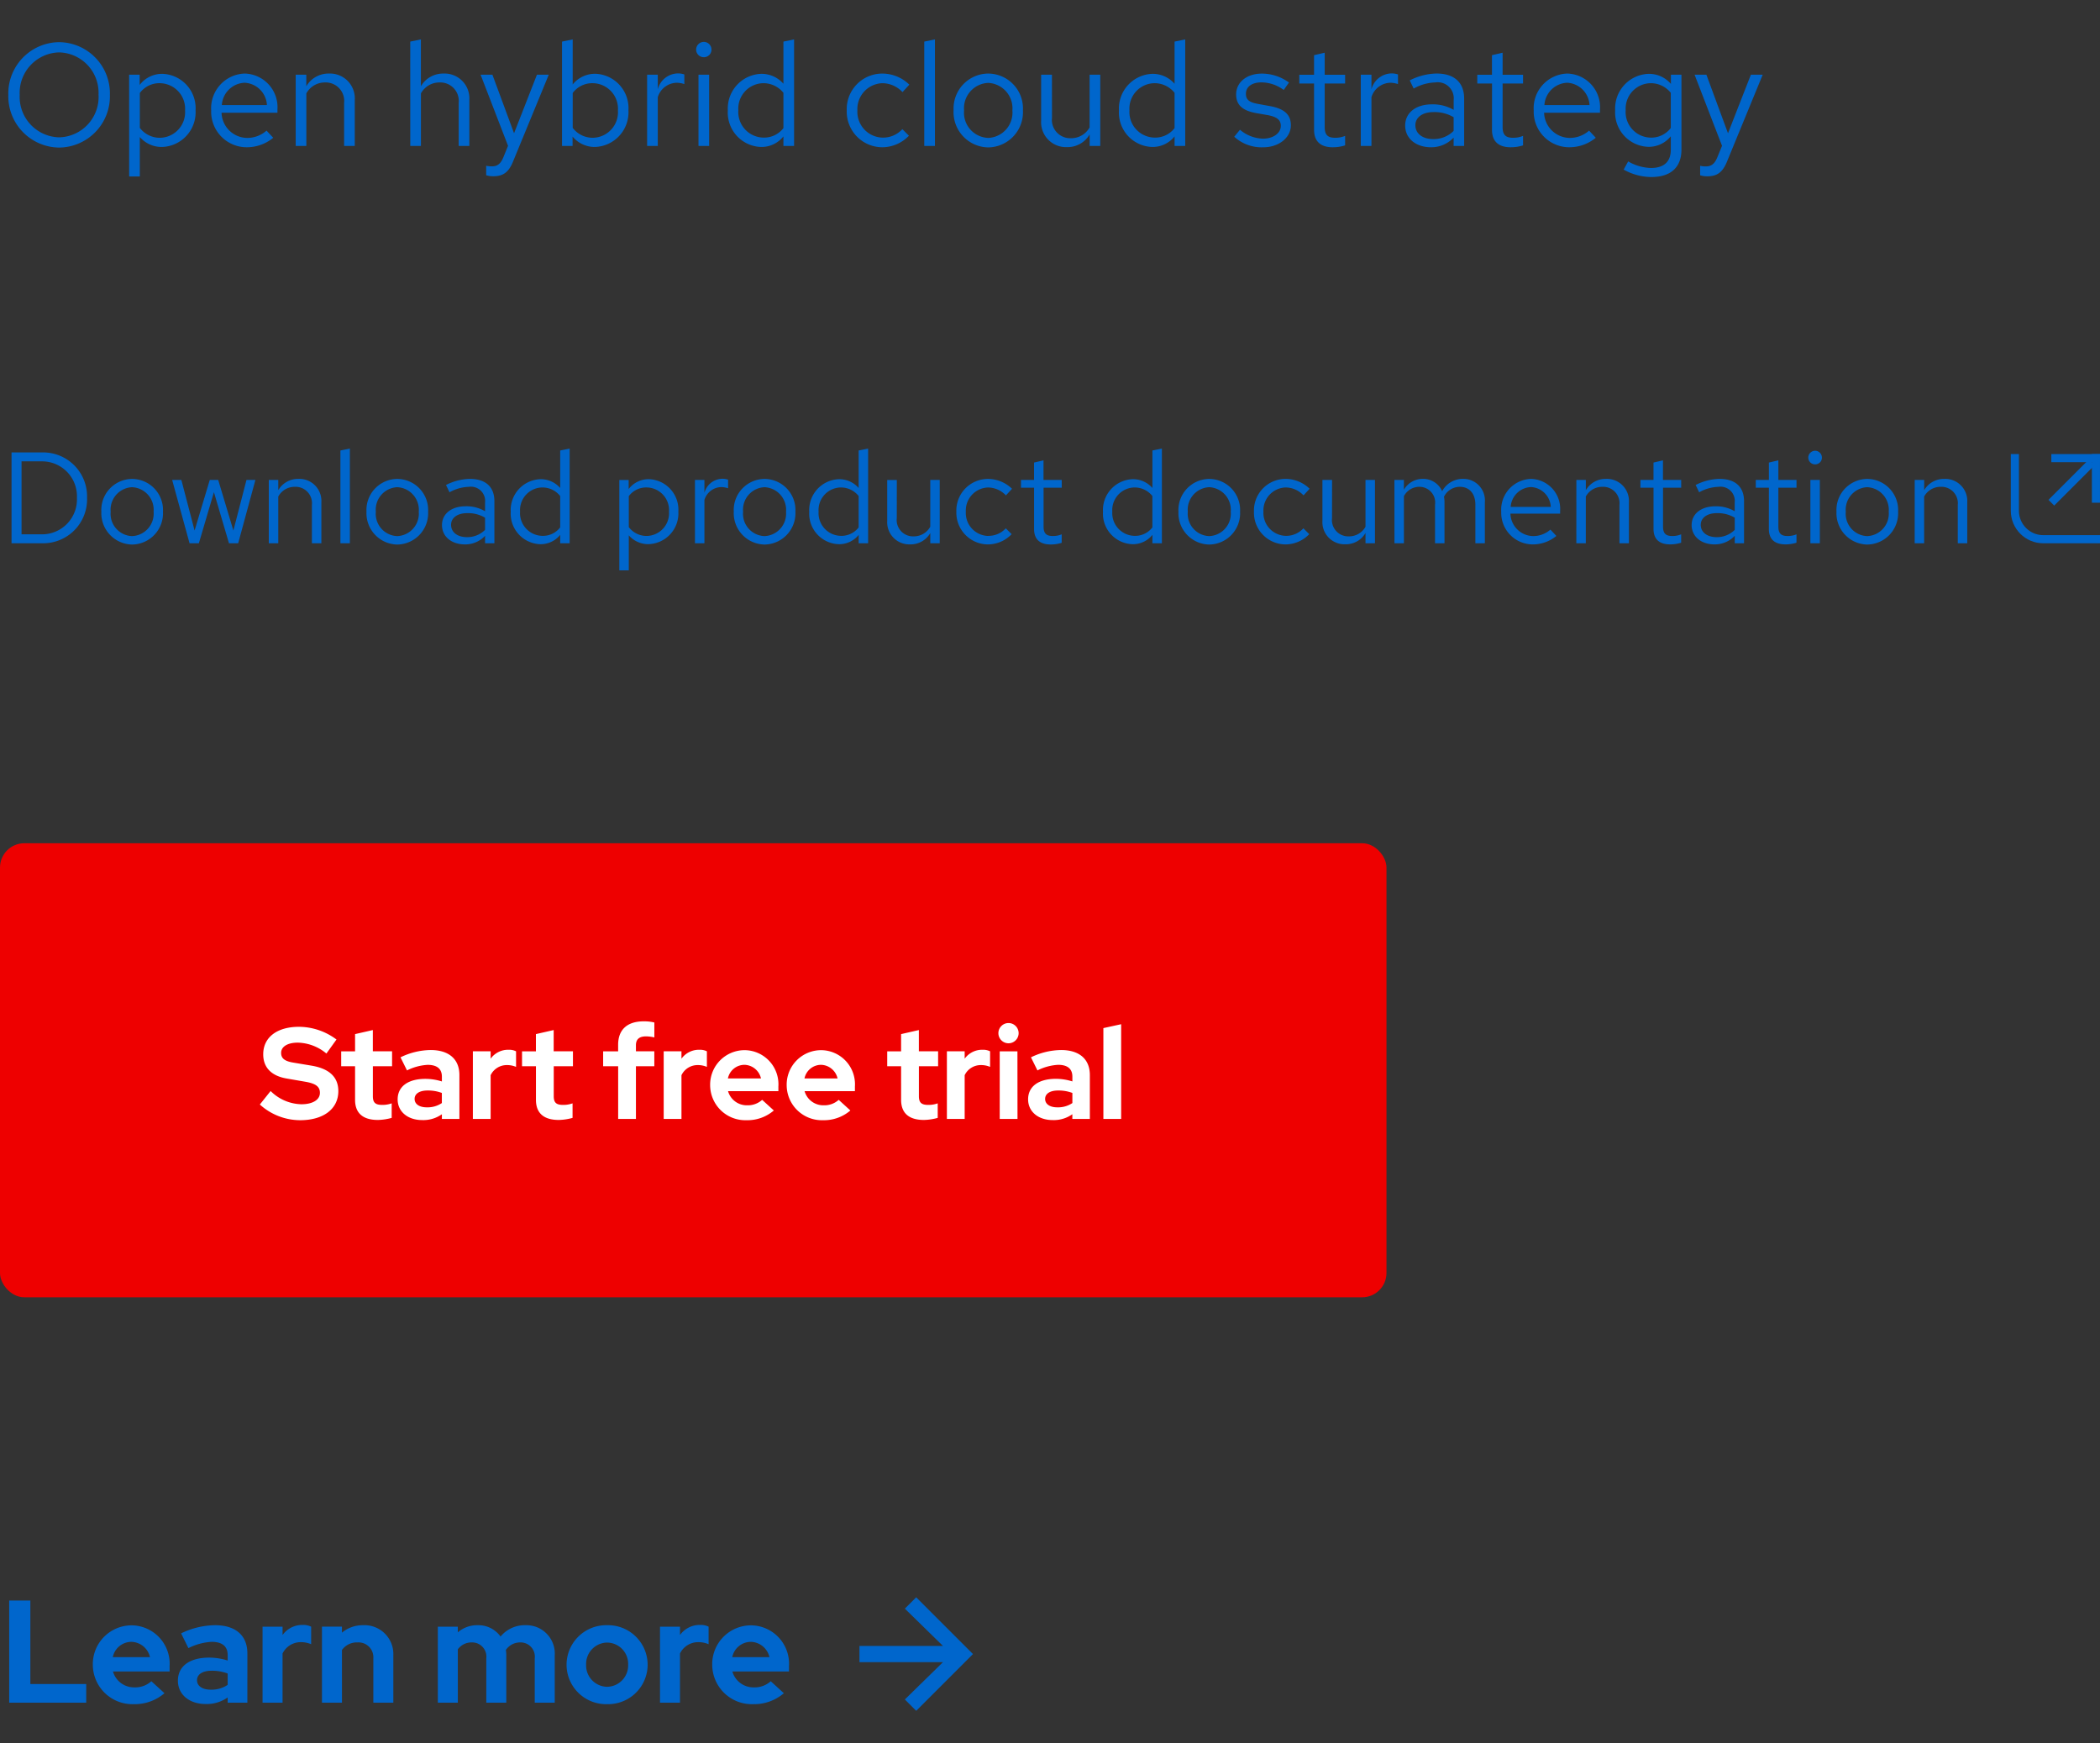 <svg xmlns="http://www.w3.org/2000/svg" width="259.001" height="215" viewBox="0 0 259.001 215">
  <rect x="0" y="0" width="259.001" height="215" fill="#333333" stroke="none"/>
  <g id="example-links.svg" transform="translate(-120 -198)">
    <rect id="Rectangle" width="259" height="215" transform="translate(120 198)" fill="none"/>
    <g id="CTA_Default_Blue_FTS" data-name="CTA / Default / Blue / FTS" transform="translate(120 390)">
      <g id="Arrow_Blue" data-name="Arrow / Blue" transform="translate(106 5)">
        <path id="Arrow" d="M7,0,5.6,1.4,10.3,6H0V8H10.3L5.6,12.6,7,14l7-7Z" fill="#06c"/>
      </g>
      <path id="Path" d="M1.134,0h9.5V-2.3H3.744V-12.6H1.134ZM20.286-1.17l-1.62-1.476a2.952,2.952,0,0,1-2.07.756,2.7,2.7,0,0,1-2.664-1.962h6.984V-4.5a4.733,4.733,0,0,0-4.644-5.04,4.787,4.787,0,0,0-4.824,4.86A4.882,4.882,0,0,0,16.488.18,5.622,5.622,0,0,0,20.286-1.17ZM16.218-7.506A2.419,2.419,0,0,1,18.5-5.616h-4.59A2.355,2.355,0,0,1,16.218-7.506ZM25.362.162a4.457,4.457,0,0,0,2.718-.81V0h2.43V-6.084c0-2.214-1.458-3.474-4-3.474A9.779,9.779,0,0,0,22.338-8.55l.9,1.818A7.267,7.267,0,0,1,26.1-7.506c1.314,0,1.98.558,1.98,1.638V-5.2a7.585,7.585,0,0,0-2.286-.36c-2.412,0-3.852,1.062-3.852,2.844C21.942-1.008,23.346.162,25.362.162ZM24.3-2.772c0-.72.666-1.17,1.8-1.17a5.449,5.449,0,0,1,1.98.342v1.4a3.551,3.551,0,0,1-2.07.594C24.966-1.6,24.3-2.052,24.3-2.772ZM32.382,0h2.466V-6.066a2.482,2.482,0,0,1,2.268-1.4,3.148,3.148,0,0,1,1.26.252v-2.16a2.125,2.125,0,0,0-1.026-.216,2.983,2.983,0,0,0-2.5,1.242V-9.378H32.382Zm7.326,0h2.466V-6.5A2.246,2.246,0,0,1,44.1-7.434a1.829,1.829,0,0,1,1.944,1.962V0H48.51V-5.832A3.558,3.558,0,0,0,44.8-9.558a4.026,4.026,0,0,0-2.628.918v-.738H39.708ZM54,0h2.466V-6.588a2.093,2.093,0,0,1,1.746-.846,1.75,1.75,0,0,1,1.764,1.962V0h2.466V-5.832a3.992,3.992,0,0,0-.054-.666,2.111,2.111,0,0,1,1.8-.936,1.75,1.75,0,0,1,1.764,1.962V0h2.466V-5.832a3.5,3.5,0,0,0-3.582-3.726,3.859,3.859,0,0,0-3.1,1.4,3.366,3.366,0,0,0-2.826-1.4,3.647,3.647,0,0,0-2.448.882v-.7H54ZM69.876-4.68a4.873,4.873,0,0,0,5,4.86,4.873,4.873,0,0,0,5-4.86,4.888,4.888,0,0,0-5-4.878A4.888,4.888,0,0,0,69.876-4.68Zm5,2.718A2.634,2.634,0,0,1,72.288-4.68,2.638,2.638,0,0,1,74.88-7.416,2.627,2.627,0,0,1,77.472-4.68,2.634,2.634,0,0,1,74.88-1.962ZM81.4,0h2.466V-6.066a2.482,2.482,0,0,1,2.268-1.4,3.148,3.148,0,0,1,1.26.252v-2.16a2.125,2.125,0,0,0-1.026-.216,2.983,2.983,0,0,0-2.5,1.242V-9.378H81.4ZM96.678-1.17l-1.62-1.476a2.952,2.952,0,0,1-2.07.756,2.7,2.7,0,0,1-2.664-1.962h6.984V-4.5a4.733,4.733,0,0,0-4.644-5.04A4.787,4.787,0,0,0,87.84-4.68,4.882,4.882,0,0,0,92.88.18,5.622,5.622,0,0,0,96.678-1.17ZM92.61-7.506A2.419,2.419,0,0,1,94.9-5.616h-4.59A2.355,2.355,0,0,1,92.61-7.506Z" transform="translate(0 18)" fill="#06c"/>
    </g>
    <g id="CTA_Primary_FTS" data-name="CTA / Primary / FTS" transform="translate(120 302)">
      <rect id="Rectangle-2" data-name="Rectangle" width="171" height="56" rx="3" fill="#e00"/>
      <path id="Path-2" data-name="Path" d="M.048-1.776A7.425,7.425,0,0,0,5.008.16c2.88,0,4.72-1.392,4.72-3.584,0-1.728-1.1-2.784-3.344-3.152L4.272-6.928c-1.152-.176-1.6-.528-1.6-1.216,0-.768.8-1.264,2.048-1.264A5.7,5.7,0,0,1,8.256-8.064L9.5-9.792A7.781,7.781,0,0,0,4.88-11.36c-2.72,0-4.416,1.3-4.416,3.392,0,1.632,1.008,2.672,2.928,2.992l2.224.384c1.328.224,1.84.608,1.84,1.376,0,.864-.9,1.408-2.288,1.408A5.548,5.548,0,0,1,1.376-3.44Zm11.744-.576c0,1.632.96,2.48,2.816,2.48a6.8,6.8,0,0,0,1.7-.256V-1.92a3.372,3.372,0,0,1-1.168.192c-.848,0-1.152-.288-1.152-1.072V-6.5h2.368v-1.84H13.984V-10.96l-2.192.5v2.128H10.08V-6.5h1.712ZM20.08.144A3.962,3.962,0,0,0,22.5-.576V0h2.16V-5.408c0-1.968-1.3-3.088-3.552-3.088a8.692,8.692,0,0,0-3.712.9l.8,1.616a6.46,6.46,0,0,1,2.544-.688c1.168,0,1.76.5,1.76,1.456v.592a6.742,6.742,0,0,0-2.032-.32c-2.144,0-3.424.944-3.424,2.528C17.04-.9,18.288.144,20.08.144Zm-.944-2.608c0-.64.592-1.04,1.6-1.04a4.843,4.843,0,0,1,1.76.3v1.248a3.156,3.156,0,0,1-1.84.528C19.728-1.424,19.136-1.824,19.136-2.464ZM26.32,0h2.192V-5.392A2.206,2.206,0,0,1,30.528-6.64a2.8,2.8,0,0,1,1.12.224v-1.92a1.889,1.889,0,0,0-.912-.192,2.652,2.652,0,0,0-2.224,1.1v-.912H26.32ZM34.1-2.352c0,1.632.96,2.48,2.816,2.48a6.8,6.8,0,0,0,1.7-.256V-1.92a3.372,3.372,0,0,1-1.168.192c-.848,0-1.152-.288-1.152-1.072V-6.5h2.368v-1.84H36.288V-10.96l-2.192.5v2.128H32.384V-6.5H34.1Zm8.288-5.984V-6.5H44.24V0h2.192V-6.5H48.7v-1.84H46.432v-.752c0-.736.416-1.088,1.248-1.088a4.84,4.84,0,0,1,1.024.128v-1.84a5.354,5.354,0,0,0-1.3-.144c-2.048,0-3.168,1.024-3.168,2.9v.8ZM49.856,0h2.192V-5.392A2.206,2.206,0,0,1,54.064-6.64a2.8,2.8,0,0,1,1.12.224v-1.92a1.889,1.889,0,0,0-.912-.192,2.652,2.652,0,0,0-2.224,1.1v-.912H49.856ZM63.44-1.04,62-2.352a2.624,2.624,0,0,1-1.84.672,2.4,2.4,0,0,1-2.368-1.744H64V-4a4.207,4.207,0,0,0-4.128-4.48,4.255,4.255,0,0,0-4.288,4.32A4.34,4.34,0,0,0,60.064.16,5,5,0,0,0,63.44-1.04ZM59.824-6.672a2.151,2.151,0,0,1,2.032,1.68h-4.08A2.094,2.094,0,0,1,59.824-6.672ZM72.88-1.04,71.44-2.352a2.624,2.624,0,0,1-1.84.672,2.4,2.4,0,0,1-2.368-1.744H73.44V-4a4.207,4.207,0,0,0-4.128-4.48,4.255,4.255,0,0,0-4.288,4.32A4.34,4.34,0,0,0,69.5.16,5,5,0,0,0,72.88-1.04ZM69.264-6.672A2.151,2.151,0,0,1,71.3-4.992h-4.08A2.094,2.094,0,0,1,69.264-6.672Zm9.872,4.32c0,1.632.96,2.48,2.816,2.48a6.8,6.8,0,0,0,1.7-.256V-1.92a3.372,3.372,0,0,1-1.168.192c-.848,0-1.152-.288-1.152-1.072V-6.5H83.7v-1.84H81.328V-10.96l-2.192.5v2.128H77.424V-6.5h1.712ZM84.784,0h2.192V-5.392A2.206,2.206,0,0,1,88.992-6.64a2.8,2.8,0,0,1,1.12.224v-1.92a1.889,1.889,0,0,0-.912-.192,2.652,2.652,0,0,0-2.224,1.1v-.912H84.784Zm7.6-9.328a1.25,1.25,0,0,0,1.248-1.248,1.25,1.25,0,0,0-1.248-1.248,1.25,1.25,0,0,0-1.248,1.248A1.25,1.25,0,0,0,92.384-9.328Zm1.1.992H91.3V0h2.192ZM97.84.144a3.962,3.962,0,0,0,2.416-.72V0h2.16V-5.408c0-1.968-1.3-3.088-3.552-3.088a8.692,8.692,0,0,0-3.712.9l.8,1.616A6.46,6.46,0,0,1,98.5-6.672c1.168,0,1.76.5,1.76,1.456v.592a6.742,6.742,0,0,0-2.032-.32C96.08-4.944,94.8-4,94.8-2.416,94.8-.9,96.048.144,97.84.144ZM96.9-2.464c0-.64.592-1.04,1.6-1.04a4.843,4.843,0,0,1,1.76.3v1.248a3.156,3.156,0,0,1-1.84.528C97.488-1.424,96.9-1.824,96.9-2.464Zm9.376-9.216-2.192.48V0h2.192Z" transform="translate(32 34)" fill="#fff"/>
    </g>
    <g id="External_link" data-name="External link" transform="translate(0 -11)">
      <g id="External_link_icon_Blue_Light_theme" data-name="External link icon / Blue / Light theme" transform="translate(368 265)">
        <g id="Line" transform="translate(4552 -22421.998)" fill="none">
          <path d="M-4541,22433h-7a4.005,4.005,0,0,1-4-4v-7l1,0v7a3,3,0,0,0,3,3h7v1Z" stroke="none"/>
          <path d="M -4540.999 22433.002 L -4548.003 22433.002 C -4550.207 22433.002 -4552 22431.205 -4552 22428.998 L -4552 22422 L -4550.998 22421.998 L -4550.998 22428.998 C -4550.998 22430.654 -4549.654 22432 -4548.003 22432 L -4540.999 22432 L -4540.999 22433.002 Z" stroke="none" fill="#06c"/>
        </g>
        <line id="Line-2" data-name="Line" x1="5" y2="5" transform="translate(5 1.002)" fill="none" stroke="#06c" stroke-width="1"/>
        <rect id="Rectangle-3" data-name="Rectangle" width="1" height="6" transform="translate(10 0.002)" fill="#06c"/>
        <rect id="Rectangle-4" data-name="Rectangle" width="6" height="1" transform="translate(5 0.002)" fill="#06c"/>
      </g>
      <path id="Path-3" data-name="Path" d="M1.424,0H5.136a5.413,5.413,0,0,0,5.6-5.6,5.422,5.422,0,0,0-5.6-5.6H1.424ZM5.216-10.1A4.305,4.305,0,0,1,9.488-5.6,4.305,4.305,0,0,1,5.216-1.1H2.656V-10.1ZM12.5-3.9A3.867,3.867,0,0,0,16.288.16,3.86,3.86,0,0,0,20.1-3.9a3.832,3.832,0,0,0-3.808-4.032A3.829,3.829,0,0,0,12.5-3.9ZM16.288-.88a2.753,2.753,0,0,1-2.64-3.008,2.777,2.777,0,0,1,2.64-3.024,2.789,2.789,0,0,1,2.656,3.024A2.774,2.774,0,0,1,16.288-.88Zm8.24.88,1.856-6.3L28.24,0h1.136L31.5-7.808H30.4l-1.616,6.24-1.872-6.24h-1.04L24-1.568l-1.632-6.24H21.232L23.376,0Zm8.624,0H34.32V-5.76a2.3,2.3,0,0,1,2.048-1.2,2.024,2.024,0,0,1,2.1,2.24V0h1.168V-5.056A2.717,2.717,0,0,0,36.8-7.936a2.813,2.813,0,0,0-2.48,1.392V-7.808H33.152Zm10-11.68-1.168.24V0h1.168ZM45.2-3.9A3.867,3.867,0,0,0,48.992.16,3.86,3.86,0,0,0,52.8-3.9a3.832,3.832,0,0,0-3.808-4.032A3.829,3.829,0,0,0,45.2-3.9ZM48.992-.88a2.753,2.753,0,0,1-2.64-3.008,2.777,2.777,0,0,1,2.64-3.024,2.789,2.789,0,0,1,2.656,3.024A2.774,2.774,0,0,1,48.992-.88ZM57.344.144a3.352,3.352,0,0,0,2.48-1.056V0h1.152V-5.184c0-1.776-1.088-2.752-3.024-2.752a6.689,6.689,0,0,0-2.944.752l.432.9a5.156,5.156,0,0,1,2.368-.672,1.758,1.758,0,0,1,2.016,1.936v1.072A4.521,4.521,0,0,0,57.44-4.56c-1.76,0-2.928.928-2.928,2.32C54.512-.832,55.68.144,57.344.144ZM55.632-2.272c0-.864.784-1.44,1.984-1.44a4.122,4.122,0,0,1,2.208.56v1.5a3.091,3.091,0,0,1-2.24.9C56.416-.752,55.632-1.36,55.632-2.272ZM69.088,0h1.168V-11.68l-1.168.24v4.624A3.18,3.18,0,0,0,66.656-7.9a3.8,3.8,0,0,0-3.664,4.016,3.768,3.768,0,0,0,3.6,4,3.077,3.077,0,0,0,2.5-1.152ZM64.144-3.9A2.787,2.787,0,0,1,66.88-6.88a2.8,2.8,0,0,1,2.208,1.056v3.872A2.674,2.674,0,0,1,66.88-.912,2.8,2.8,0,0,1,64.144-3.9Zm12.24,7.248h1.168V-.976A3.165,3.165,0,0,0,80,.112,3.8,3.8,0,0,0,83.664-3.9a3.768,3.768,0,0,0-3.6-4,3.08,3.08,0,0,0-2.528,1.216v-1.12H76.384ZM79.776-6.88a2.8,2.8,0,0,1,2.736,2.992A2.8,2.8,0,0,1,79.776-.9a2.744,2.744,0,0,1-2.224-1.088V-5.808A2.666,2.666,0,0,1,79.776-6.88ZM85.712,0H86.88V-5.344a2.226,2.226,0,0,1,2.1-1.584,2.919,2.919,0,0,1,.816.144V-7.84a2.217,2.217,0,0,0-.736-.112A2.332,2.332,0,0,0,86.88-6.224V-7.808H85.712ZM90.5-3.9A3.867,3.867,0,0,0,94.288.16,3.86,3.86,0,0,0,98.1-3.9a3.832,3.832,0,0,0-3.808-4.032A3.829,3.829,0,0,0,90.5-3.9ZM94.288-.88a2.753,2.753,0,0,1-2.64-3.008,2.777,2.777,0,0,1,2.64-3.024,2.789,2.789,0,0,1,2.656,3.024A2.774,2.774,0,0,1,94.288-.88ZM105.9,0h1.168V-11.68l-1.168.24v4.624A3.18,3.18,0,0,0,103.472-7.9a3.8,3.8,0,0,0-3.664,4.016,3.768,3.768,0,0,0,3.6,4,3.077,3.077,0,0,0,2.5-1.152ZM100.96-3.9A2.787,2.787,0,0,1,103.7-6.88,2.8,2.8,0,0,1,105.9-5.824v3.872A2.674,2.674,0,0,1,103.7-.912,2.8,2.8,0,0,1,100.96-3.9Zm9.648-3.9h-1.184v5.04a2.73,2.73,0,0,0,2.832,2.9,2.8,2.8,0,0,0,2.48-1.392V0H115.9V-7.808h-1.168v5.776a2.318,2.318,0,0,1-2.048,1.184,2.017,2.017,0,0,1-2.08-2.256Zm11.264,6.9A2.832,2.832,0,0,1,119.12-3.9a2.835,2.835,0,0,1,2.736-2.976,3.069,3.069,0,0,1,2.208.976l.752-.816a4.259,4.259,0,0,0-3.008-1.216A3.9,3.9,0,0,0,117.952-3.9,3.913,3.913,0,0,0,121.808.144a4.061,4.061,0,0,0,2.96-1.264l-.72-.72A2.876,2.876,0,0,1,121.872-.912Zm5.664-.848c0,1.248.7,1.9,2.048,1.9a4.386,4.386,0,0,0,1.36-.208V-1.1a2.8,2.8,0,0,1-1.1.208c-.816,0-1.136-.336-1.136-1.168V-6.848h2.24v-.96H128.7v-2.416l-1.168.272v2.144H125.92v.96h1.616ZM142.128,0H143.3V-11.68l-1.168.24v4.624A3.18,3.18,0,0,0,139.7-7.9a3.8,3.8,0,0,0-3.664,4.016,3.768,3.768,0,0,0,3.6,4,3.077,3.077,0,0,0,2.5-1.152Zm-4.944-3.9A2.787,2.787,0,0,1,139.92-6.88a2.8,2.8,0,0,1,2.208,1.056v3.872a2.674,2.674,0,0,1-2.208,1.04A2.8,2.8,0,0,1,137.184-3.9Zm8.16,0A3.867,3.867,0,0,0,149.136.16,3.86,3.86,0,0,0,152.944-3.9a3.832,3.832,0,0,0-3.808-4.032A3.829,3.829,0,0,0,145.344-3.9ZM149.136-.88a2.753,2.753,0,0,1-2.64-3.008,2.777,2.777,0,0,1,2.64-3.024,2.789,2.789,0,0,1,2.656,3.024A2.774,2.774,0,0,1,149.136-.88Zm9.44-.032A2.832,2.832,0,0,1,155.824-3.9,2.835,2.835,0,0,1,158.56-6.88a3.069,3.069,0,0,1,2.208.976l.752-.816a4.259,4.259,0,0,0-3.008-1.216A3.9,3.9,0,0,0,154.656-3.9,3.913,3.913,0,0,0,158.512.144a4.061,4.061,0,0,0,2.96-1.264l-.72-.72A2.876,2.876,0,0,1,158.576-.912Zm5.712-6.9H163.1v5.04a2.73,2.73,0,0,0,2.832,2.9,2.8,2.8,0,0,0,2.48-1.392V0h1.168V-7.808h-1.168v5.776a2.318,2.318,0,0,1-2.048,1.184,2.017,2.017,0,0,1-2.08-2.256ZM171.984,0h1.168V-5.808a2.14,2.14,0,0,1,1.9-1.152,1.94,1.94,0,0,1,1.936,2.208V0h1.168V-5.04a3.238,3.238,0,0,0-.064-.688,2.173,2.173,0,0,1,1.952-1.232c1.184,0,1.92.848,1.92,2.208V0h1.168V-5.04a2.657,2.657,0,0,0-2.656-2.9,2.885,2.885,0,0,0-2.608,1.52,2.566,2.566,0,0,0-2.4-1.52,2.674,2.674,0,0,0-2.32,1.344V-7.808h-1.168Zm19.968-.9-.736-.784a3.191,3.191,0,0,1-2.144.8,2.845,2.845,0,0,1-2.784-2.768h6.128V-4a3.689,3.689,0,0,0-3.584-3.936,3.8,3.8,0,0,0-3.68,4.032A3.9,3.9,0,0,0,189.024.144,4.558,4.558,0,0,0,191.952-.9Zm-3.136-6.032a2.579,2.579,0,0,1,2.448,2.448H186.32A2.608,2.608,0,0,1,188.816-6.928ZM194.416,0h1.168V-5.76a2.3,2.3,0,0,1,2.048-1.2,2.024,2.024,0,0,1,2.1,2.24V0H200.9V-5.056a2.717,2.717,0,0,0-2.832-2.88,2.813,2.813,0,0,0-2.48,1.392V-7.808h-1.168Zm9.52-1.76c0,1.248.7,1.9,2.048,1.9a4.386,4.386,0,0,0,1.36-.208V-1.1a2.8,2.8,0,0,1-1.1.208c-.816,0-1.136-.336-1.136-1.168V-6.848h2.24v-.96H205.1v-2.416l-1.168.272v2.144H202.32v.96h1.616Zm7.536,1.9a3.352,3.352,0,0,0,2.48-1.056V0H215.1V-5.184c0-1.776-1.088-2.752-3.024-2.752a6.689,6.689,0,0,0-2.944.752l.432.9a5.156,5.156,0,0,1,2.368-.672,1.758,1.758,0,0,1,2.016,1.936v1.072a4.521,4.521,0,0,0-2.384-.608c-1.76,0-2.928.928-2.928,2.32C208.64-.832,209.808.144,211.472.144ZM209.76-2.272c0-.864.784-1.44,1.984-1.44a4.122,4.122,0,0,1,2.208.56v1.5a3.091,3.091,0,0,1-2.24.9C210.544-.752,209.76-1.36,209.76-2.272Zm8.4.512c0,1.248.7,1.9,2.048,1.9a4.386,4.386,0,0,0,1.36-.208V-1.1a2.8,2.8,0,0,1-1.1.208c-.816,0-1.136-.336-1.136-1.168V-6.848h2.24v-.96h-2.24v-2.416l-1.168.272v2.144h-1.616v.96h1.616Zm5.712-7.968a.83.83,0,0,0,.832-.848.847.847,0,0,0-.832-.832.85.85,0,0,0-.848.832A.834.834,0,0,0,223.872-9.728Zm.576,1.92H223.28V0h1.168ZM226.5-3.9A3.867,3.867,0,0,0,230.288.16,3.86,3.86,0,0,0,234.1-3.9a3.832,3.832,0,0,0-3.808-4.032A3.829,3.829,0,0,0,226.5-3.9ZM230.288-.88a2.753,2.753,0,0,1-2.64-3.008,2.777,2.777,0,0,1,2.64-3.024,2.789,2.789,0,0,1,2.656,3.024A2.774,2.774,0,0,1,230.288-.88Zm5.856.88h1.168V-5.76a2.3,2.3,0,0,1,2.048-1.2,2.024,2.024,0,0,1,2.1,2.24V0h1.168V-5.056a2.717,2.717,0,0,0-2.832-2.88,2.813,2.813,0,0,0-2.48,1.392V-7.808h-1.168Z" transform="translate(120 276)" fill="#06c"/>
    </g>
    <path id="Path-4" data-name="Path" d="M13.554-6.3A6.323,6.323,0,0,0,7.29-12.8,6.334,6.334,0,0,0,1.026-6.3,6.334,6.334,0,0,0,7.29.2,6.323,6.323,0,0,0,13.554-6.3Zm-1.4,0A4.979,4.979,0,0,1,7.29-1.062,4.99,4.99,0,0,1,2.43-6.3a4.99,4.99,0,0,1,4.86-5.238A4.979,4.979,0,0,1,12.15-6.3ZM15.93,3.762h1.314V-1.1A3.561,3.561,0,0,0,20,.126,4.278,4.278,0,0,0,24.12-4.392a4.239,4.239,0,0,0-4.05-4.5,3.465,3.465,0,0,0-2.844,1.368v-1.26h-1.3Zm3.816-11.5a3.151,3.151,0,0,1,3.078,3.366,3.151,3.151,0,0,1-3.078,3.366,3.087,3.087,0,0,1-2.5-1.224v-4.3A3,3,0,0,1,19.746-7.74ZM33.7-1.008l-.828-.882a3.589,3.589,0,0,1-2.412.9A3.2,3.2,0,0,1,27.324-4.1h6.894v-.4a4.15,4.15,0,0,0-4.032-4.428,4.275,4.275,0,0,0-4.14,4.536A4.384,4.384,0,0,0,30.4.162,5.128,5.128,0,0,0,33.7-1.008ZM30.168-7.794A2.9,2.9,0,0,1,32.922-5.04H27.36A2.934,2.934,0,0,1,30.168-7.794ZM36.468,0h1.314V-6.48a2.589,2.589,0,0,1,2.3-1.35,2.277,2.277,0,0,1,2.358,2.52V0h1.314V-5.688a3.057,3.057,0,0,0-3.186-3.24,3.165,3.165,0,0,0-2.79,1.566V-8.784H36.468ZM50.6,0h1.314V-6.48a2.589,2.589,0,0,1,2.3-1.35,2.277,2.277,0,0,1,2.358,2.52V0h1.314V-5.688A3.057,3.057,0,0,0,54.7-8.928a3.165,3.165,0,0,0-2.79,1.566V-13.14l-1.314.27ZM62.082,1.4c-.324.792-.738,1.116-1.4,1.116a3.059,3.059,0,0,1-.72-.072v1.17a3.013,3.013,0,0,0,.846.126c1.3,0,1.962-.522,2.52-1.944L67.68-8.784H66.222L63.4-1.566,60.732-8.784H59.274L62.658-.018Zm15.426-5.8a4.239,4.239,0,0,0-4.05-4.5,3.54,3.54,0,0,0-2.826,1.314V-13.14l-1.314.27V0h1.3V-1.152A3.556,3.556,0,0,0,73.386.126,4.278,4.278,0,0,0,77.508-4.392ZM73.134-7.74a3.151,3.151,0,0,1,3.078,3.366,3.151,3.151,0,0,1-3.078,3.366,3.087,3.087,0,0,1-2.5-1.224v-4.3A3,3,0,0,1,73.134-7.74ZM79.812,0h1.314V-6.012a2.5,2.5,0,0,1,2.358-1.782,3.284,3.284,0,0,1,.918.162V-8.82a2.494,2.494,0,0,0-.828-.126A2.624,2.624,0,0,0,81.126-7V-8.784H79.812Zm7-10.944a.934.934,0,0,0,.936-.954.953.953,0,0,0-.936-.936.957.957,0,0,0-.954.936A.938.938,0,0,0,86.814-10.944Zm.648,2.16H86.148V0h1.314ZM96.624,0h1.314V-13.14l-1.314.27v5.2a3.578,3.578,0,0,0-2.736-1.224,4.278,4.278,0,0,0-4.122,4.518,4.239,4.239,0,0,0,4.05,4.5,3.462,3.462,0,0,0,2.808-1.3ZM91.062-4.392A3.135,3.135,0,0,1,94.14-7.74a3.151,3.151,0,0,1,2.484,1.188V-2.2a3.009,3.009,0,0,1-2.484,1.17A3.151,3.151,0,0,1,91.062-4.392Zm17.784,3.366a3.186,3.186,0,0,1-3.1-3.366,3.189,3.189,0,0,1,3.078-3.348,3.452,3.452,0,0,1,2.484,1.1l.846-.918a4.791,4.791,0,0,0-3.384-1.368,4.387,4.387,0,0,0-4.338,4.536A4.4,4.4,0,0,0,108.774.162,4.569,4.569,0,0,0,112.1-1.26l-.81-.81A3.235,3.235,0,0,1,108.846-1.026Zm6.462-12.114-1.314.27V0h1.314Zm2.3,8.748A4.35,4.35,0,0,0,121.878.18a4.343,4.343,0,0,0,4.284-4.572,4.311,4.311,0,0,0-4.284-4.536A4.308,4.308,0,0,0,117.612-4.392Zm4.266,3.4a3.1,3.1,0,0,1-2.97-3.384,3.124,3.124,0,0,1,2.97-3.4,3.137,3.137,0,0,1,2.988,3.4A3.121,3.121,0,0,1,121.878-.99Zm7.866-7.794h-1.332v5.67A3.071,3.071,0,0,0,131.6.144a3.145,3.145,0,0,0,2.79-1.566V0H135.7V-8.784h-1.314v6.5a2.608,2.608,0,0,1-2.3,1.332,2.269,2.269,0,0,1-2.34-2.538ZM144.864,0h1.314V-13.14l-1.314.27v5.2a3.578,3.578,0,0,0-2.736-1.224,4.278,4.278,0,0,0-4.122,4.518,4.239,4.239,0,0,0,4.05,4.5,3.462,3.462,0,0,0,2.808-1.3ZM139.3-4.392A3.135,3.135,0,0,1,142.38-7.74a3.151,3.151,0,0,1,2.484,1.188V-2.2a3.009,3.009,0,0,1-2.484,1.17A3.151,3.151,0,0,1,139.3-4.392Zm12.924,3.258a5.008,5.008,0,0,0,3.564,1.3c1.944,0,3.42-1.188,3.42-2.718,0-1.3-.792-2.034-2.556-2.358l-1.476-.27c-1.134-.2-1.512-.54-1.512-1.26,0-.864.756-1.4,1.908-1.4a4.659,4.659,0,0,1,2.754.936l.648-.918a5.679,5.679,0,0,0-3.348-1.1c-1.854,0-3.168,1.062-3.168,2.574,0,1.278.774,2,2.484,2.3l1.44.252c1.116.216,1.584.594,1.584,1.314,0,.918-.936,1.584-2.214,1.584A4.581,4.581,0,0,1,152.928-2Zm9.846-.846c0,1.4.792,2.142,2.3,2.142a4.934,4.934,0,0,0,1.53-.234v-1.17a3.155,3.155,0,0,1-1.242.234c-.918,0-1.278-.378-1.278-1.314V-7.7h2.52v-1.08h-2.52V-11.5l-1.314.306v2.412h-1.818V-7.7h1.818ZM167.832,0h1.314V-6.012A2.5,2.5,0,0,1,171.5-7.794a3.284,3.284,0,0,1,.918.162V-8.82a2.494,2.494,0,0,0-.828-.126A2.624,2.624,0,0,0,169.146-7V-8.784h-1.314Zm8.658.162a3.771,3.771,0,0,0,2.79-1.188V0h1.3V-5.832c0-2-1.224-3.1-3.4-3.1a7.526,7.526,0,0,0-3.312.846l.486,1.008a5.8,5.8,0,0,1,2.664-.756,1.978,1.978,0,0,1,2.268,2.178v1.206A5.086,5.086,0,0,0,176.6-5.13c-1.98,0-3.294,1.044-3.294,2.61C173.3-.936,174.618.162,176.49.162Zm-1.926-2.718c0-.972.882-1.62,2.232-1.62a4.637,4.637,0,0,1,2.484.63v1.692a3.477,3.477,0,0,1-2.52,1.008C175.446-.846,174.564-1.53,174.564-2.556Zm9.45.576c0,1.4.792,2.142,2.3,2.142a4.934,4.934,0,0,0,1.53-.234v-1.17a3.155,3.155,0,0,1-1.242.234c-.918,0-1.278-.378-1.278-1.314V-7.7h2.52v-1.08h-2.52V-11.5l-1.314.306v2.412H182.2V-7.7h1.818Zm12.8.972-.828-.882a3.589,3.589,0,0,1-2.412.9A3.2,3.2,0,0,1,190.44-4.1h6.894v-.4A4.15,4.15,0,0,0,193.3-8.928a4.275,4.275,0,0,0-4.14,4.536A4.384,4.384,0,0,0,193.518.162,5.128,5.128,0,0,0,196.812-1.008Zm-3.528-6.786a2.9,2.9,0,0,1,2.754,2.754h-5.562A2.934,2.934,0,0,1,193.284-7.794Zm9.972,7.9a3.462,3.462,0,0,0,2.808-1.3V.468c0,1.476-.846,2.25-2.448,2.25a5.906,5.906,0,0,1-2.808-.81l-.558,1.008a7.045,7.045,0,0,0,3.42.918c2.394,0,3.708-1.206,3.708-3.384V-8.784h-1.3V-7.65a3.545,3.545,0,0,0-2.754-1.242,4.273,4.273,0,0,0-4.122,4.5A4.239,4.239,0,0,0,203.256.108Zm-2.754-4.5A3.135,3.135,0,0,1,203.58-7.74a3.151,3.151,0,0,1,2.484,1.188v4.338a3.023,3.023,0,0,1-2.484,1.188A3.151,3.151,0,0,1,200.5-4.392Zm11.3,5.8c-.324.792-.738,1.116-1.4,1.116a3.059,3.059,0,0,1-.72-.072v1.17a3.013,3.013,0,0,0,.846.126c1.3,0,1.962-.522,2.52-1.944L217.4-8.784h-1.458L213.12-1.566l-2.664-7.218H209l3.384,8.766Z" transform="translate(120 216)" fill="#06c"/>
  </g>
</svg>
